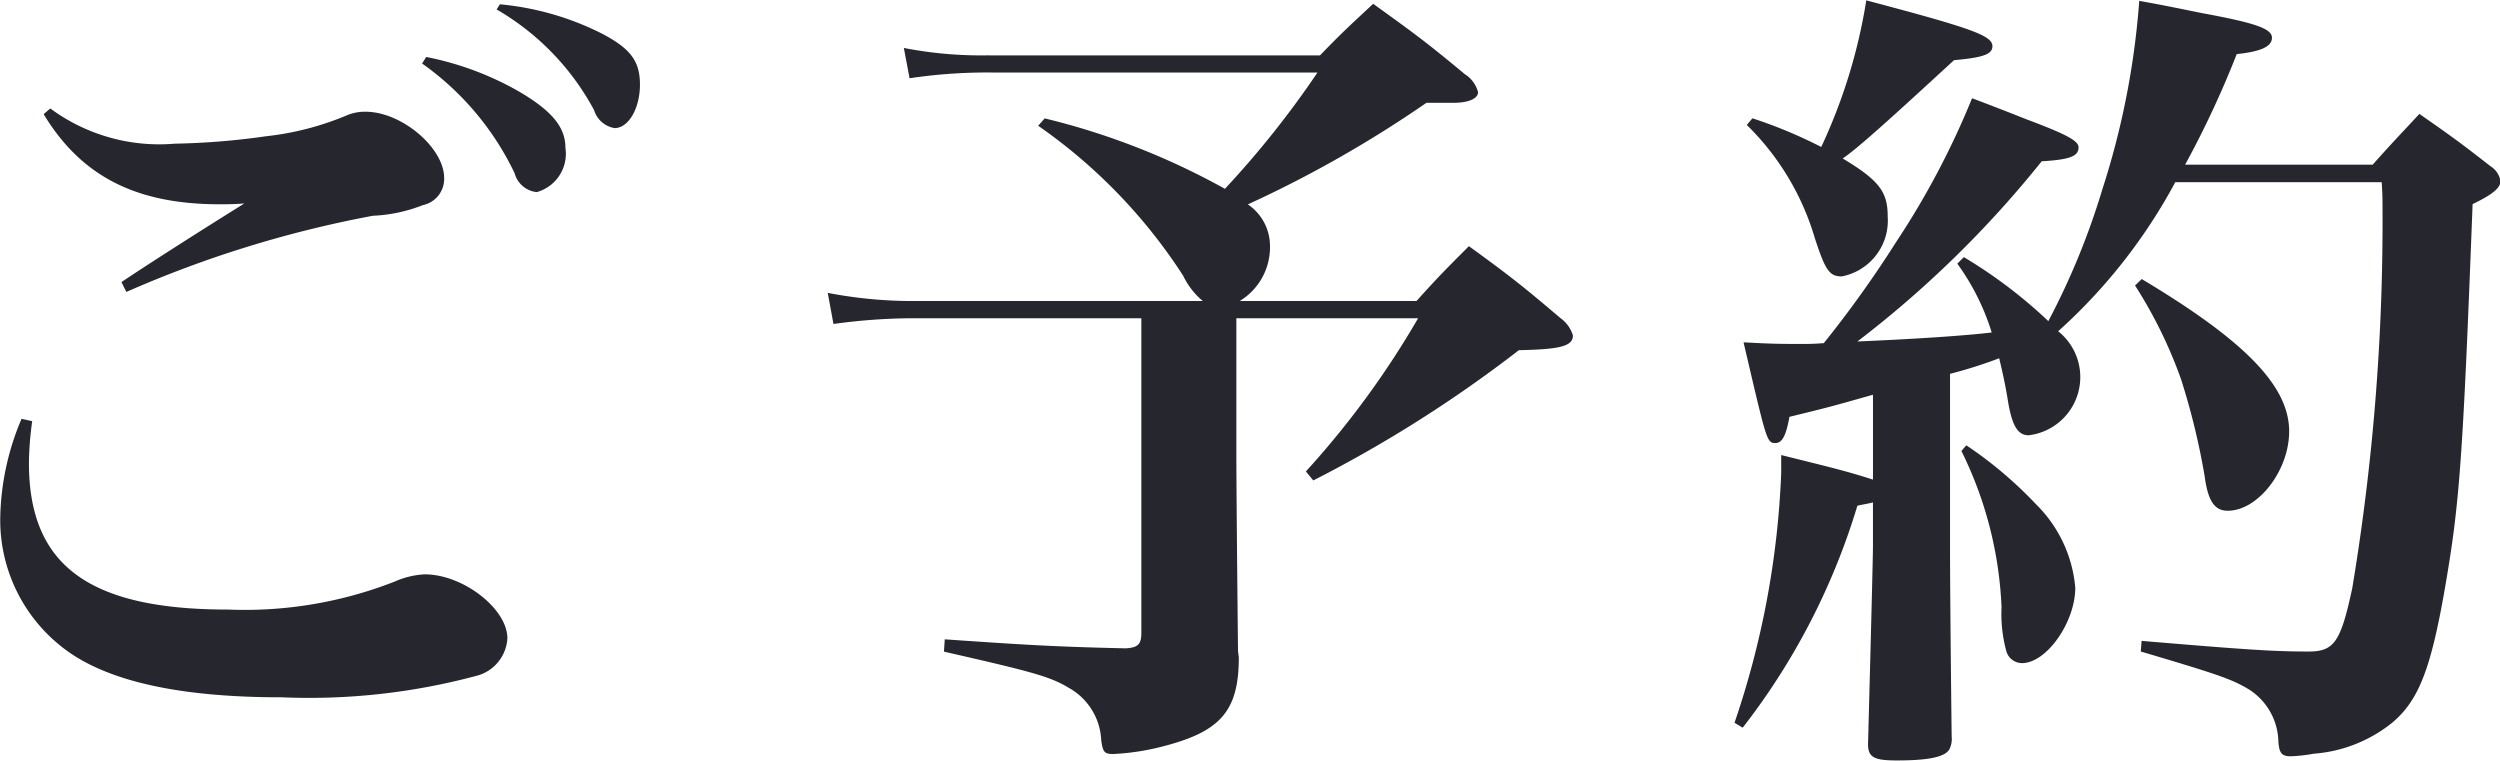 <svg xmlns="http://www.w3.org/2000/svg" width="97.656" height="29.719" viewBox="0 0 97.656 29.719">
  <defs>
    <style>
      .cls-1 {
        fill: #26272e;
        fill-rule: evenodd;
      }
    </style>
  </defs>
  <path id="nav_reserve.svg" class="cls-1" d="M507.58,186.179c1.472,2.432,3.616,3.52,6.88,3.52,0.256,0,.544,0,0.959-0.032-1.951,1.216-3.9,2.464-4.8,3.072l0.192,0.384a43.92,43.92,0,0,1,9.631-2.976,6.007,6.007,0,0,0,1.952-.416,1.046,1.046,0,0,0,.831-1.056c0-1.184-1.663-2.592-3.071-2.592a1.824,1.824,0,0,0-.7.128,11.275,11.275,0,0,1-3.2.832,28.374,28.374,0,0,1-3.551.288,7.163,7.163,0,0,1-4.864-1.376Zm-0.863,11.9a10.282,10.282,0,0,0-.832,3.839,6.3,6.3,0,0,0,2.879,5.408c1.7,1.087,4.384,1.631,8.1,1.631a25.206,25.206,0,0,0,7.711-.863,1.609,1.609,0,0,0,1.12-1.44c0-1.152-1.728-2.5-3.231-2.5a3.305,3.305,0,0,0-1.184.288,16.077,16.077,0,0,1-6.5,1.088c-5.44,0-7.775-1.728-7.775-5.727a12.761,12.761,0,0,1,.128-1.632ZM522.363,184.2a11.1,11.1,0,0,1,3.615,4.287,1,1,0,0,0,.864.736,1.555,1.555,0,0,0,1.12-1.728c0-.8-0.512-1.44-1.824-2.207a11.9,11.9,0,0,0-3.615-1.344Zm2.911-2.112a10,10,0,0,1,3.808,3.935,1.009,1.009,0,0,0,.8.7c0.543,0,.991-0.768.991-1.7s-0.384-1.408-1.471-1.984a11.091,11.091,0,0,0-4-1.152Zm19.234,1.792a15.722,15.722,0,0,1-3.327-.288l0.224,1.184a20.373,20.373,0,0,1,3.263-.224h12.671a36.982,36.982,0,0,1-3.616,4.543,28.074,28.074,0,0,0-7.039-2.752l-0.256.288a21.025,21.025,0,0,1,5.663,5.856,2.97,2.97,0,0,0,.768.991H541.6a17.468,17.468,0,0,1-3.392-.319l0.224,1.215a23.19,23.19,0,0,1,3.1-.224h8.927v12.287c0,0.448-.128.576-0.608,0.608-2.784-.064-3.808-0.128-7.071-0.352l-0.032.48c3.359,0.768,4.127.96,4.863,1.407a2.468,2.468,0,0,1,1.28,2.048c0.064,0.48.128,0.544,0.48,0.544a9.5,9.5,0,0,0,2.015-.32c2.176-.576,2.88-1.376,2.88-3.455,0-.032-0.032-0.192-0.032-0.32-0.032-3.04-.064-6.527-0.064-7.711v-5.216h7.1a34.711,34.711,0,0,1-4.383,5.984l0.288,0.352a50.774,50.774,0,0,0,8.031-5.088c1.631-.032,2.111-0.16,2.111-0.576a1.283,1.283,0,0,0-.48-0.672c-1.471-1.247-1.951-1.631-3.583-2.815-0.9.9-1.184,1.184-2.048,2.143H554.3a2.456,2.456,0,0,0,1.184-2.143,1.964,1.964,0,0,0-.864-1.632,45.939,45.939,0,0,0,6.975-3.968h1.056c0.576,0,.96-0.159.96-0.415a1.165,1.165,0,0,0-.512-0.7c-1.5-1.248-1.984-1.6-3.584-2.752-0.927.864-1.215,1.12-2.079,2.016H544.508Zm34.529,16.574c-1.088-.352-1.792-0.512-3.584-0.96v0.7a34.271,34.271,0,0,1-1.824,9.758l0.32,0.192a26.6,26.6,0,0,0,4.48-8.671c0.288-.064.352-0.064,0.608-0.128v1.728c0,0.32-.064,2.912-0.192,7.711,0,0.512.224,0.64,1.119,0.64,1.216,0,1.856-.128,2.048-0.416a0.882,0.882,0,0,0,.1-0.512c-0.032-2.687-.064-5.919-0.064-7.423v-6.751a18.132,18.132,0,0,0,1.92-.608c0.16,0.672.256,1.12,0.352,1.728,0.16,0.928.384,1.28,0.8,1.28a2.289,2.289,0,0,0,1.152-4.064,21.478,21.478,0,0,0,4.575-5.823h8.063c0.032,0.448.032,0.768,0.032,0.992a87.307,87.307,0,0,1-1.184,14.878c-0.448,2.08-.7,2.464-1.7,2.464-1.343,0-2.367-.064-6.527-0.416l-0.032.416c3.04,0.9,3.584,1.087,4.256,1.5a2.479,2.479,0,0,1,1.119,2.016c0.032,0.448.128,0.576,0.48,0.576a6.107,6.107,0,0,0,.9-0.1,5.548,5.548,0,0,0,3.072-1.216c1.024-.864,1.5-2.079,2.048-5.215,0.576-3.328.7-4.927,1.087-15.038,0.8-.384,1.088-0.64,1.088-0.9a0.839,0.839,0,0,0-.384-0.576c-1.151-.9-1.5-1.152-2.783-2.048-0.8.864-1.056,1.12-1.824,1.984h-7.327a37.826,37.826,0,0,0,2.016-4.319c0.928-.1,1.376-0.288,1.376-0.64s-0.64-.576-2.72-0.96c-0.512-.1-1.376-0.288-2.464-0.48a31.3,31.3,0,0,1-1.44,7.359,28.716,28.716,0,0,1-2.111,5.151,18.859,18.859,0,0,0-3.3-2.5l-0.256.256a9.15,9.15,0,0,1,1.344,2.687c-1.056.128-3.008,0.256-5.247,0.352a41.5,41.5,0,0,0,7.2-7.039c1.088-.064,1.44-0.192,1.44-0.544,0-.256-0.48-0.512-2.016-1.088-0.48-.192-1.216-0.48-2.144-0.831a31.868,31.868,0,0,1-2.976,5.631,43.342,43.342,0,0,1-2.815,3.935c-0.384.032-.64,0.032-0.768,0.032-0.928,0-1.248,0-2.368-.064,0.9,3.84.9,3.936,1.248,3.936,0.256,0,.416-0.288.544-1.024,1.568-.384,1.568-0.384,3.264-0.864v3.3ZM574.109,186.6a10.226,10.226,0,0,1,2.656,4.416c0.416,1.28.576,1.5,1.056,1.5a2.219,2.219,0,0,0,1.792-2.336c0-.96-0.32-1.408-1.76-2.272,0.544-.352,1.919-1.6,4.351-3.839,1.12-.1,1.5-0.224,1.5-0.544,0-.416-0.8-0.7-4.927-1.792a21.415,21.415,0,0,1-1.76,5.727,18.451,18.451,0,0,0-2.688-1.12Zm8.383,12.735a15.15,15.15,0,0,1,1.568,6.111,5.508,5.508,0,0,0,.192,1.728,0.642,0.642,0,0,0,.608.448c0.96,0,2.08-1.6,2.08-2.944a5.194,5.194,0,0,0-1.536-3.264,15.87,15.87,0,0,0-2.72-2.3Zm6.783-6.463a17.861,17.861,0,0,1,1.792,3.647,27.484,27.484,0,0,1,.928,3.808c0.128,0.959.384,1.343,0.9,1.343,1.184,0,2.4-1.567,2.4-3.1,0-1.76-1.695-3.52-5.759-5.951Z" transform="translate(-505.875 -181.719)"/>
</svg>
